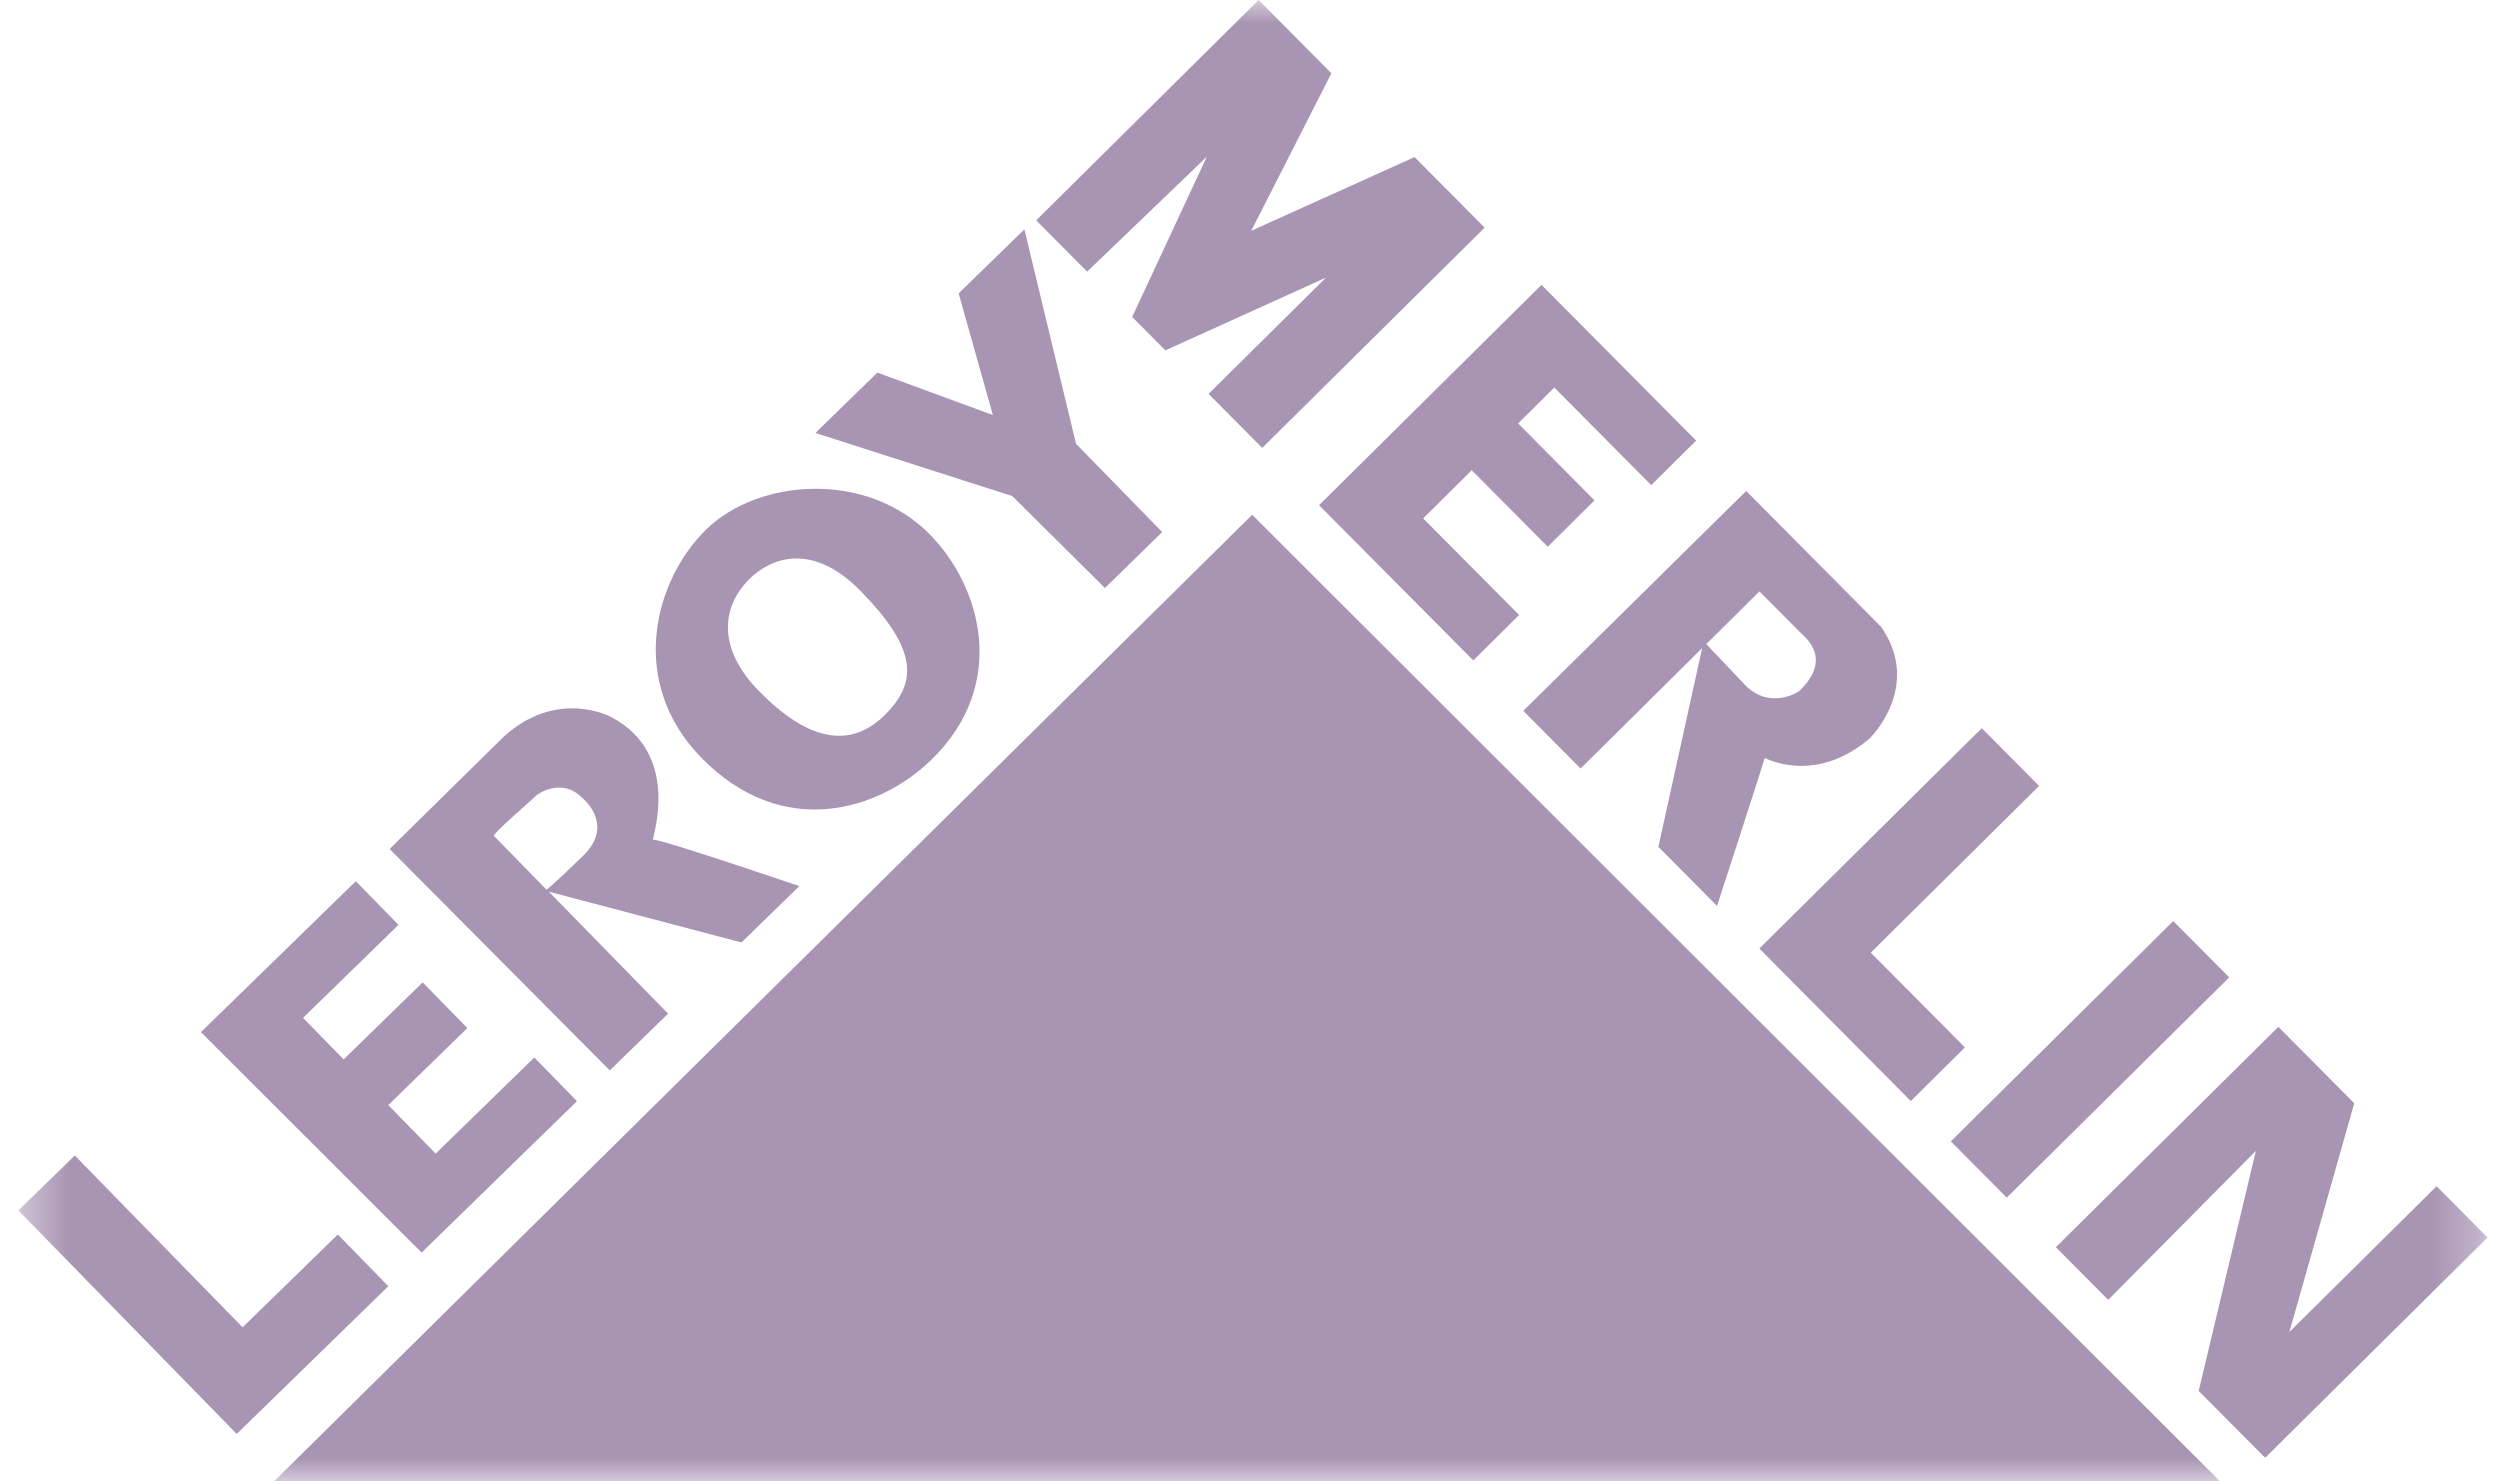 <svg width="54" height="32" viewBox="0 0 54 32" fill="none" xmlns="http://www.w3.org/2000/svg">
<g clip-path="url(#clip0_1665_8364)">
<mask id="mask0_1665_8364" style="mask-type:luminance" maskUnits="userSpaceOnUse" x="0" y="0" width="54" height="32">
<path d="M53.731 0H0.397V32H53.731V0Z" fill="white"/>
</mask>
<g mask="url(#mask0_1665_8364)">
<path d="M5.916 32H47.956L27.047 11.119L5.916 32Z" fill="#A894B3"/>
<path d="M5.113 30.973L8.388 27.782L7.297 26.665L5.24 28.67L1.616 24.959L0.397 26.146L5.113 30.973Z" fill="#A894B3"/>
<path d="M9.107 27.055L12.463 23.785L11.541 22.842L9.41 24.918L8.387 23.87L10.095 22.206L9.13 21.22L7.422 22.883L6.546 21.985L8.607 19.977L7.686 19.034L4.34 22.294L9.107 27.055Z" fill="#A894B3"/>
<path d="M20.091 11.55C18.738 10.164 16.39 10.33 15.259 11.432C14.128 12.534 13.551 14.731 15.148 16.366C16.902 18.162 18.99 17.51 20.121 16.408C21.788 14.783 21.195 12.679 20.091 11.55ZM19.096 15.459C18.348 16.189 17.433 15.991 16.387 14.92C15.508 14.021 15.561 13.117 16.2 12.494C16.639 12.066 17.532 11.683 18.594 12.77C19.805 14.01 19.845 14.73 19.096 15.459Z" fill="#A894B3"/>
<path d="M23.866 12.7L25.104 11.493L23.242 9.586L22.127 4.954L20.707 6.337L21.446 8.965L18.951 8.048L17.613 9.352L21.866 10.716L23.866 12.7Z" fill="#A894B3"/>
<path d="M17.265 19.14C17.265 19.14 14.251 18.113 14.108 18.138C14.061 18.146 14.755 16.302 13.197 15.485C13.197 15.485 12.04 14.86 10.883 15.91L8.416 18.338L13.171 23.121L14.43 21.895L11.856 19.261L16.016 20.357L17.265 19.14ZM12.597 18.483C11.898 19.163 11.804 19.217 11.804 19.217C11.804 19.217 10.707 18.095 10.669 18.055C10.63 18.016 11.453 17.311 11.582 17.185C11.637 17.131 12.149 16.798 12.573 17.231C12.573 17.231 13.296 17.802 12.597 18.483Z" fill="#A894B3"/>
<path d="M23.482 5.867L22.382 4.759L27.186 0L28.758 1.583L27.027 4.985L30.555 3.393L32.068 4.917L27.264 9.675L26.105 8.508L28.641 5.996L25.172 7.568L24.455 6.846L26.067 3.385L23.482 5.867Z" fill="#A894B3"/>
<path d="M31.823 14.265L28.492 10.912L33.296 6.153L36.637 9.517L35.666 10.478L33.573 8.371L32.791 9.146L34.441 10.808L33.431 11.809L31.79 10.157L30.74 11.197L32.813 13.284L31.823 14.265Z" fill="#A894B3"/>
<path d="M42.806 15.729L44.044 16.976L40.409 20.577L42.442 22.624L41.273 23.783L38.002 20.488L42.806 15.729Z" fill="#A894B3"/>
<path d="M42.138 24.653L46.942 19.895L48.151 21.111L43.346 25.869L42.138 24.653Z" fill="#A894B3"/>
<path d="M45.537 28.077L44.407 26.939L49.212 22.18L50.852 23.831L49.45 28.772L52.63 25.622L53.731 26.73L48.927 31.488L47.492 30.044L48.727 24.858L45.537 28.077Z" fill="#A894B3"/>
<path d="M40.635 13.543L37.718 10.605L32.903 15.354L34.141 16.6L36.766 14L35.821 18.292L37.088 19.568C37.088 19.568 38.087 16.498 38.118 16.37C38.118 16.37 39.2 16.966 40.388 15.946C40.388 15.946 41.528 14.837 40.635 13.543ZM38.854 14.935C38.854 14.935 38.24 15.346 37.7 14.802L36.856 13.912C36.856 13.912 37.876 12.901 38.004 12.774C38.004 12.774 38.79 13.565 38.889 13.664C38.987 13.763 39.606 14.229 38.854 14.935Z" fill="#A894B3"/>
</g>
</g>
<defs>
<clipPath id="clip0_1665_8364">
<rect width="54" height="32" fill="white"/>
</clipPath>
</defs>
</svg>

